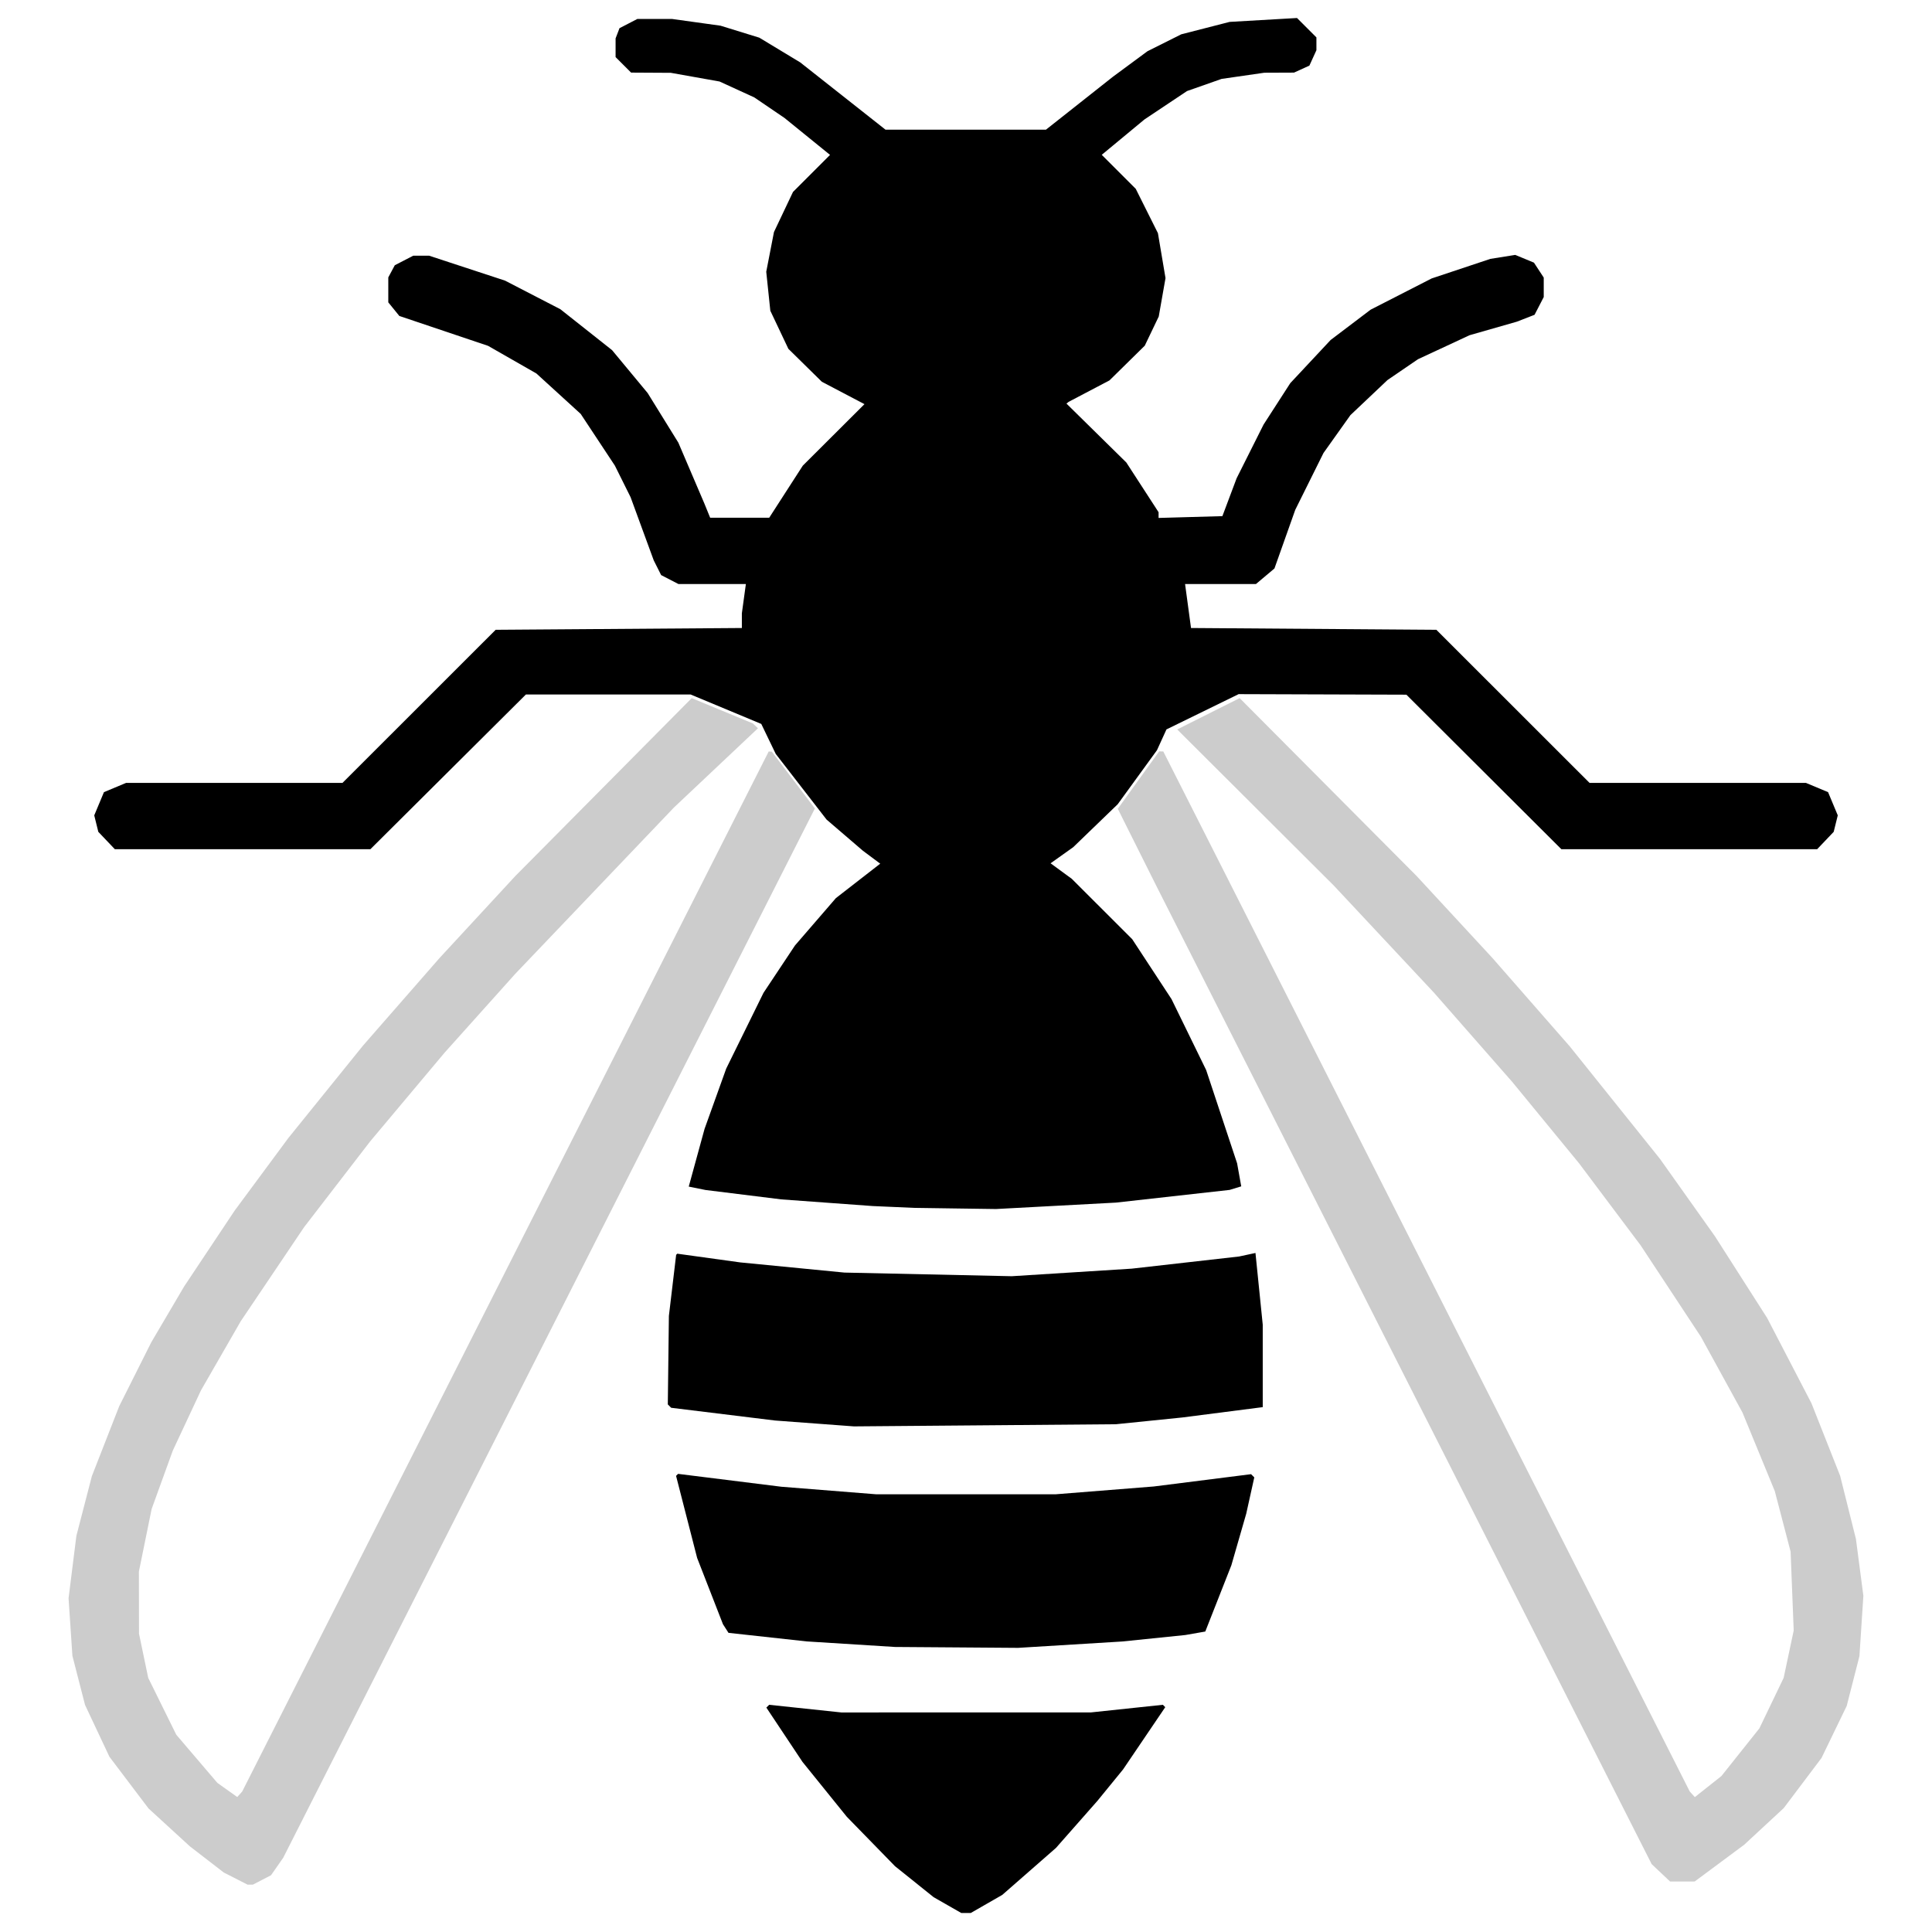 <?xml version="1.0" encoding="UTF-8" standalone="no"?>
<svg
   version="1.1"
   id="svg1"
   width="816"
   height="816"
   viewBox="0 0 816 816"
   xmlns="http://www.w3.org/2000/svg"
   xmlns:svg="http://www.w3.org/2000/svg"
>
   <g>
      <path
         id="body"
         d="M 403.333,510.403 386,510.153 377.333,509.772 368.667,509.392 349.333,507.982 330,506.571 l -16,-1.981 -16,-1.981 -3.551,-0.719 -3.551,-0.719 3.342,-12.196 3.342,-12.196 4.571,-12.724 4.571,-12.724 7.873,-16 7.873,-16 6.648,-10 6.648,-10 8.638,-10 8.638,-10 9.365,-7.275 9.365,-7.275 -3.652,-2.725 -3.652,-2.725 -7.68,-6.591 -7.68,-6.591 -10.729,-13.855 -10.729,-13.855 -3.058,-6.339 -3.058,-6.339 -14.919,-6.215 -14.919,-6.215 H 256.906 222.116 L 189.28,326 156.444,358.667 H 102.472 48.499 L 45.011,355 l -3.488,-3.667 -0.859,-3.477 -0.859,-3.477 2.049,-4.904 2.049,-4.904 4.672,-1.952 4.672,-1.952 H 98.947 144.647 L 176.999,298.333 209.351,266 l 51.991,-0.378 51.991,-0.378 v -3.102 -3.102 l 0.848,-6.186 0.848,-6.186 h -14.247 -14.247 l -3.648,-1.886 -3.648,-1.886 -1.564,-3.114 -1.564,-3.114 -4.887,-13.333 L 266.338,210 l -3.317,-6.667 -3.317,-6.667 -7.218,-10.922 -7.218,-10.922 -9.355,-8.538 -9.355,-8.538 -10.204,-5.838 -10.204,-5.838 -18.742,-6.311 -18.742,-6.311 -2.333,-2.872 L 164,127.705 v -5.273 -5.273 l 1.373,-2.565 1.373,-2.565 3.894,-2.014 3.894,-2.014 h 3.36 3.36 l 16.019,5.26 16.019,5.26 11.687,6.04 11.687,6.04 10.924,8.643 10.924,8.643 7.512,9.057 7.512,9.057 6.483,10.478 6.483,10.478 5.496,12.855 5.496,12.855 1.223,3 1.223,3 h 12.473 12.473 l 7.093,-11 7.093,-11 13.02,-12.985 13.02,-12.985 -9,-4.729 -9,-4.729 -7.069,-6.953 -7.069,-6.953 -3.812,-8.044 -3.812,-8.044 -0.861,-8.235 -0.861,-8.235 1.631,-8.388 1.631,-8.388 4.017,-8.464 4.017,-8.464 7.823,-7.823 7.823,-7.823 -9.62,-7.804 -9.62,-7.804 -6.376,-4.336 -6.376,-4.336 -7.338,-3.36 -7.338,-3.36 -10.286,-1.834 -10.286,-1.834 -8.394,-0.047 -8.394,-0.047 -3.273,-3.273 L 260,24.121 V 20.17 16.218 l 0.828,-2.158 0.828,-2.158 L 265.429,9.951 269.201,8 h 7.303 7.303 l 10.259,1.427 10.259,1.427 8.191,2.53 8.191,2.53 8.646,5.225 8.646,5.225 18,14.204 18,14.204 33.89,-0.004 33.89,-0.004 L 455.89,43.61 470,32.456 l 7.333,-5.415 7.333,-5.415 7.128,-3.568 7.128,-3.568 10.205,-2.62 10.205,-2.62 14.238,-0.824 14.238,-0.824 4.096,4.096 4.096,4.096 v 2.706 2.706 l -1.48,3.249 -1.48,3.249 -3.249,1.48 -3.249,1.48 -6.271,0.026 -6.271,0.026 -9.03,1.306 -9.03,1.306 -7.308,2.569 -7.308,2.569 -8.995,6.007 -8.995,6.007 -9,7.455 -9,7.455 7.178,7.178 7.178,7.178 4.686,9.367 4.686,9.367 1.601,9.49 1.601,9.49 -1.428,8.106 -1.428,8.106 -2.953,6.163 -2.953,6.163 -7.453,7.333 -7.453,7.333 -8.631,4.533 -8.631,4.533 -0.453,0.365 -0.453,0.365 12.639,12.436 12.639,12.436 6.814,10.504 6.814,10.504 v 1.209 1.209 l 13.476,-0.38 13.476,-0.38 3.006,-8 3.006,-8 5.686,-11.333 5.686,-11.333 5.643,-8.749 5.643,-8.749 8.523,-9.119 8.523,-9.119 8.444,-6.398 8.444,-6.398 12.89,-6.597 12.89,-6.597 12.388,-4.13 12.388,-4.13 5.263,-0.842 5.263,-0.842 3.95,1.636 3.95,1.636 2.065,3.152 2.065,3.152 v 4.113 4.113 l -1.937,3.746 -1.937,3.746 -3.73,1.452 -3.73,1.452 -10,2.862 -10,2.862 -10.898,5.073 -10.898,5.073 -6.436,4.397 -6.436,4.397 -7.823,7.404 -7.823,7.404 -5.69,8 -5.69,8 -5.96,12 -5.96,12 -4.394,12.383 -4.394,12.383 -3.902,3.283 -3.902,3.283 h -14.973 -14.973 l 1.257,9.289 1.257,9.289 51.809,0.378 51.809,0.378 32.352,32.333 32.352,32.333 h 45.699 45.699 l 4.672,1.952 4.672,1.952 2.049,4.904 2.049,4.904 -0.859,3.477 -0.859,3.477 -3.488,3.667 -3.488,3.667 H 713.478 659.456 L 626.728,326.036 594,293.405 l -35.428,-0.115 -35.428,-0.115 -15.238,7.448 -15.238,7.448 -2.004,4.391 -2.004,4.391 -8.289,11.408 -8.289,11.408 -9.402,9.077 -9.402,9.077 -4.778,3.399 -4.778,3.399 4.473,3.273 4.473,3.273 12.762,12.748 12.762,12.748 8.308,12.667 8.308,12.667 7.316,14.981 7.316,14.981 6.532,19.685 6.532,19.685 0.874,4.871 0.874,4.871 -2.457,0.751 -2.457,0.751 -24,2.68 -24,2.68 -25.333,1.357 -25.333,1.357 z" />
      <path
         id="body1"
         transform-origin="center"
         d="M 416,601.994 360.667,602.449 344,601.208 l -16.667,-1.241 -21.927,-2.689 -21.927,-2.689 -0.711,-0.711 -0.711,-0.711 0.228,-18.689 0.228,-18.689 1.533,-12.895 1.533,-12.895 0.233,-0.245 0.233,-0.245 13.31,1.841 13.31,1.841 22,2.148 22,2.148 35.333,0.768 35.333,0.768 25.333,-1.597 25.333,-1.597 22.667,-2.566 22.667,-2.566 3.465,-0.744 3.465,-0.744 1.535,15.14 1.535,15.14 v 17.416 17.416 l -17,2.184 -17,2.184 -14,1.425 -14,1.425 z"
      >
         <animateTransform
            attributeName="transform"
            type="translate"
            values="0 0; 0 -5; 0 0; 0 5; 0 0"
            dur="1.5s"
            repeatCount="indefinite"/>
      </path>
      <path
         id="body2"
         transform-origin="center"
         d="m 404,695.8 -26,-0.187 -18.661,-1.173 -18.661,-1.173 -16.495,-1.808 -16.495,-1.808 -1.171,-1.825 -1.171,-1.825 -5.454,-14 -5.454,-14 -4.448,-17.326 -4.448,-17.326 0.425,-0.425 0.425,-0.425 21.804,2.718 21.804,2.718 20,1.592 20,1.592 38,-0.003 38,-0.003 20.667,-1.645 20.667,-1.645 20.536,-2.597 20.536,-2.597 0.678,0.678 0.678,0.678 -1.703,7.675 -1.703,7.675 -3.143,10.898 -3.143,10.898 -5.501,13.978 -5.501,13.978 -4.201,0.737 -4.201,0.737 -13.333,1.367 -13.333,1.367 -22,1.347 -22,1.347 z"
      >
         <animateTransform
            attributeName="transform"
            type="translate"
            values="0 0; 0 -10; 0 0; 0 10; 0 0"
            dur="1.5s"
            repeatCount="indefinite"/>
      </path>
      <path
         id="body3"
         transform-origin="center"
         d="m 408,807.971 -2,-0.004 -5.831,-3.334 -5.831,-3.333 -8.169,-6.553 -8.169,-6.553 -10.17,-10.43 -10.17,-10.43 -9.359,-11.586 -9.359,-11.586 -7.634,-11.473 -7.634,-11.473 0.589,-0.589 0.589,-0.589 15.24,1.615 15.24,1.615 H 408 460.667 l 15.24,-1.615 15.24,-1.615 0.503,0.503 0.503,0.503 -8.906,13.146 -8.906,13.146 -5.443,6.667 -5.443,6.667 -8.727,9.907 -8.727,9.907 -11.333,9.917 -11.333,9.917 -6.667,3.829 -6.667,3.83 z"
      >
         <animateTransform
            attributeName="transform"
            type="translate"
            values="0 0; 0 -15; 0 0; 0 15; 0 0"
            dur="1.5s"
            repeatCount="indefinite"/>
      </path>
      <path
         id="wing-right"
         style="fill:#CCCCCC"
         transform-origin="center"
         d="M 710.572,794.667 H 705.375 L 701.487,791 697.598,787.333 592.952,580.667 488.306,374 l -8.096,-16.198 -8.096,-16.198 8.741,-12.135 8.741,-12.136 0.869,0.034 0.869,0.034 111.177,219.633 111.177,219.633 1.07,1.18 1.07,1.18 5.617,-4.448 5.617,-4.448 8.013,-10.065 8.013,-10.065 5.127,-10.667 5.127,-10.667 2.123,-10 2.123,-10 L 756.932,672 l -0.655,-16.667 -3.337,-12.771 -3.337,-12.771 -6.82,-16.587 -6.82,-16.587 -8.761,-15.975 -8.761,-15.975 L 705.695,545.333 692.95,526 679.94,508.667 666.931,491.333 652.818,474.141 638.705,456.949 622.208,438.141 605.711,419.333 584.522,396.675 563.333,374.016 530.269,341.052 l -33.064,-32.964 13.188,-6.618 13.188,-6.618 37.375,37.574 37.375,37.574 16.028,17.333 16.028,17.333 16.334,18.667 16.334,18.667 19.031,23.738 19.031,23.738 11.608,16.346 11.608,16.346 11.023,17.249 11.023,17.249 9.351,18 9.351,18 6.064,15.333 6.064,15.333 3.331,13.333 3.331,13.333 1.572,12 1.572,12 -0.831,12.748 -0.831,12.748 -2.689,10.513 -2.689,10.513 -5.317,10.984 -5.317,10.984 -7.975,10.584 -7.975,10.584 -8.362,7.75 -8.362,7.75 -10.449,7.754 -10.449,7.754 z"
      >
         <animateTransform
            attributeName="transform"
            type="rotate"
            values="0; -3; 0; 3; 0"
            dur="0.1s"
            repeatCount="indefinite"/>
      </path>
      <path
         id="wing-left"
         style="fill:#CCCCCC"
         transform-origin="center"
         d="m 105.681,796 h -1.118 l -5.019,-2.559 -5.019,-2.559 -7.162,-5.526 -7.162,-5.526 -8.734,-8.003 -8.734,-8.003 L 54.481,752.913 46.228,742 41.071,731.045 35.914,720.09 33.246,709.712 30.578,699.333 29.767,687.19 28.956,675.047 l 1.654,-13.19 1.654,-13.19 3.268,-12.604 3.268,-12.604 5.776,-14.771 5.776,-14.771 6.769,-13.489 6.769,-13.489 6.946,-11.802 6.946,-11.802 10.655,-16 10.655,-16 L 110.433,496 l 11.343,-15.333 15.802,-19.558 15.802,-19.558 16.116,-18.442 16.116,-18.442 16.021,-17.333 L 217.653,370 l 37.252,-37.569 37.252,-37.569 12.921,5.35 12.921,5.35 1.065,1.018 1.065,1.018 -17.732,16.723 -17.732,16.723 -33.529,35.145 -33.529,35.145 L 202.666,428 l -14.942,16.667 -15.694,18.709 -15.694,18.709 -13.958,18.122 -13.958,18.122 -13.36,19.835 L 101.7,558 l -8.394,14.588 -8.394,14.588 -5.962,12.745 -5.962,12.745 -4.467,12.325 -4.467,12.325 -2.694,13.218 -2.694,13.218 0.023,13.124 0.023,13.124 1.947,9.333 1.947,9.333 5.927,12.009 5.927,12.009 8.672,10.164 8.672,10.164 4.2,2.99 4.2,2.99 1.046,-1.164 1.046,-1.164 L 213.482,537.031 324.667,317.395 l 0.667,0.046 0.667,0.046 9.087,11.989 9.087,11.989 -112.284,221.601 -112.284,221.601 -2.574,3.687 -2.574,3.687 -3.829,1.98 L 106.799,796 Z"
      >
         <animateTransform
            attributeName="transform"
            type="rotate"
            values="0; 3; 0; -3; 0"
            dur="0.1s"
            repeatCount="indefinite"/>
      </path>
   </g>
</svg>
